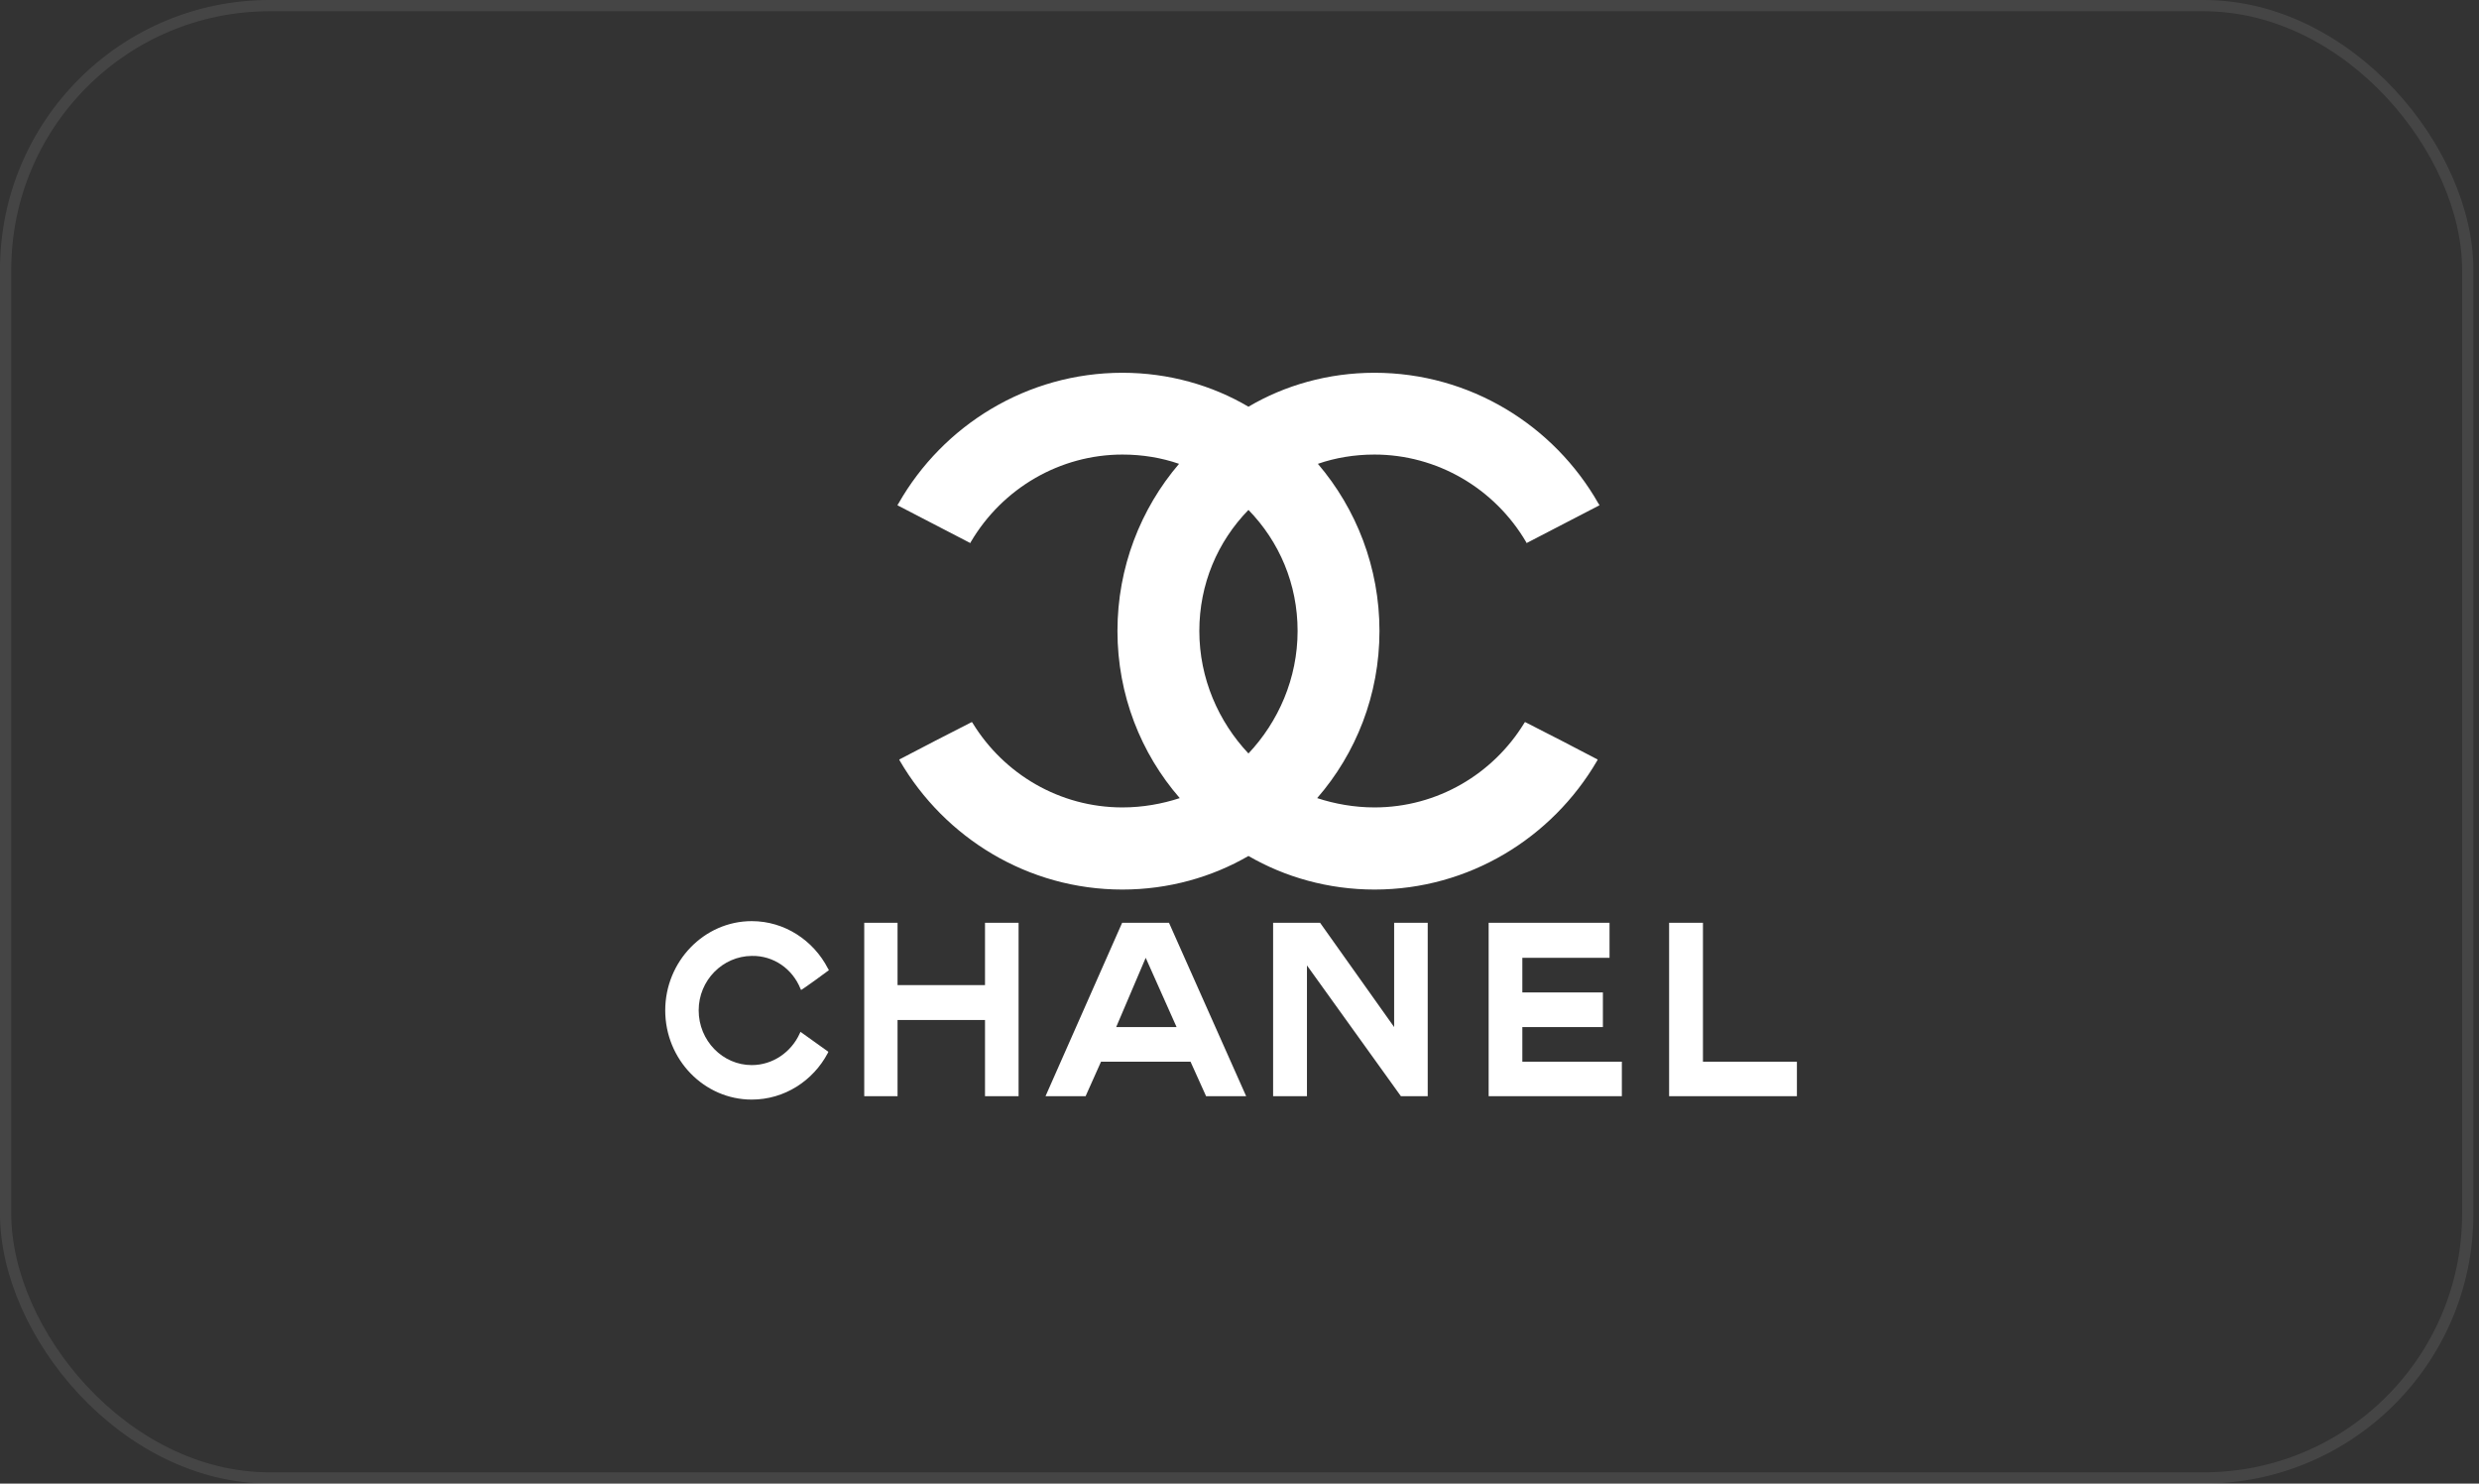 <?xml version="1.0" encoding="UTF-8"?> <svg xmlns="http://www.w3.org/2000/svg" width="147" height="88" viewBox="0 0 147 88" fill="none"><rect x="0" y="0" width="147" height="88" fill="#333333" stroke="none"/><rect opacity="0.3" x="0.333" y="0.333" width="146" height="87.333" rx="15.667" stroke="white" stroke-opacity="0.3" stroke-width="0.667"></rect><path fill-rule="evenodd" clip-rule="evenodd" d="M49.121 62.387C49.108 62.41 49.098 62.434 49.089 62.459C48.222 64.103 46.52 65.222 44.577 65.222C41.759 65.222 39.447 62.854 39.447 59.93C39.447 57.022 41.759 54.637 44.577 54.637C46.528 54.637 48.238 55.781 49.097 57.449C49.121 57.481 49.129 57.497 49.153 57.545C49.161 57.553 47.515 58.745 47.499 58.721C47.491 58.689 47.483 58.665 47.467 58.649C46.993 57.465 45.87 56.675 44.577 56.7C42.851 56.716 41.43 58.149 41.43 59.929C41.43 61.726 42.851 63.176 44.577 63.176C45.83 63.176 46.921 62.403 47.419 61.307C47.443 61.267 47.451 61.235 47.467 61.203L49.121 62.387ZM51.248 54.734H53.223V58.432H58.409V54.734H60.4V65.021H58.409V60.502H53.223V65.021H51.248V54.734ZM88.274 65.021V54.734H95.442V56.812H90.272V58.866H95.049V60.92H90.272V62.974H96.173V65.021H88.274ZM98.975 65.021V54.734H100.982V62.974H106.553V65.021H98.974H98.975ZM77.5 65.021H75.493V54.734H78.278L82.67 60.92V54.734H84.661V65.021H83.071L77.5 57.263V65.021ZM67.938 56.812L66.188 60.92H69.769L67.938 56.812ZM65.289 62.974L64.374 65.021H61.997L66.541 54.734H69.319L73.895 65.021H71.519L70.596 62.974H65.289ZM74.031 50.772C71.878 52.021 69.302 52.764 66.558 52.764C60.942 52.764 56.024 49.692 53.364 45.137C53.364 45.116 53.343 45.116 53.343 45.095C53.343 45.074 53.322 45.074 53.322 45.052L55.475 43.93L57.628 42.828C57.65 42.85 57.671 42.87 57.692 42.913C59.529 45.9 62.822 47.892 66.558 47.892C67.762 47.892 68.923 47.68 69.957 47.34C67.656 44.693 66.263 41.219 66.263 37.426C66.263 33.656 67.635 30.182 69.915 27.512C68.881 27.153 67.74 26.962 66.558 26.962C62.864 26.962 59.444 28.953 57.565 32.152C57.544 32.173 57.544 32.196 57.544 32.215L53.217 29.971C53.237 29.928 53.259 29.886 53.279 29.864C55.919 25.225 60.9 22.111 66.558 22.111C69.302 22.111 71.878 22.853 74.031 24.124C76.185 22.852 78.76 22.111 81.504 22.111C87.162 22.111 92.144 25.226 94.782 29.864C94.804 29.886 94.825 29.928 94.846 29.971L90.518 32.215C90.518 32.196 90.518 32.173 90.497 32.152C88.618 28.953 85.199 26.962 81.504 26.962C80.323 26.962 79.182 27.153 78.148 27.512C80.427 30.182 81.8 33.656 81.8 37.426C81.8 41.219 80.407 44.693 78.105 47.34C79.14 47.68 80.301 47.892 81.504 47.892C85.241 47.892 88.534 45.9 90.371 42.913C90.392 42.87 90.413 42.85 90.434 42.828L92.587 43.93L94.74 45.052C94.74 45.074 94.719 45.074 94.719 45.095C94.719 45.116 94.698 45.116 94.698 45.137C92.038 49.692 87.119 52.764 81.504 52.764C78.76 52.764 76.185 52.021 74.031 50.772H74.031ZM74.031 44.693C72.257 42.808 71.118 40.245 71.118 37.426C71.118 34.652 72.195 32.131 74.031 30.246C75.868 32.131 76.945 34.652 76.945 37.426C76.945 40.245 75.804 42.808 74.031 44.693Z" fill="white"></path></svg> 